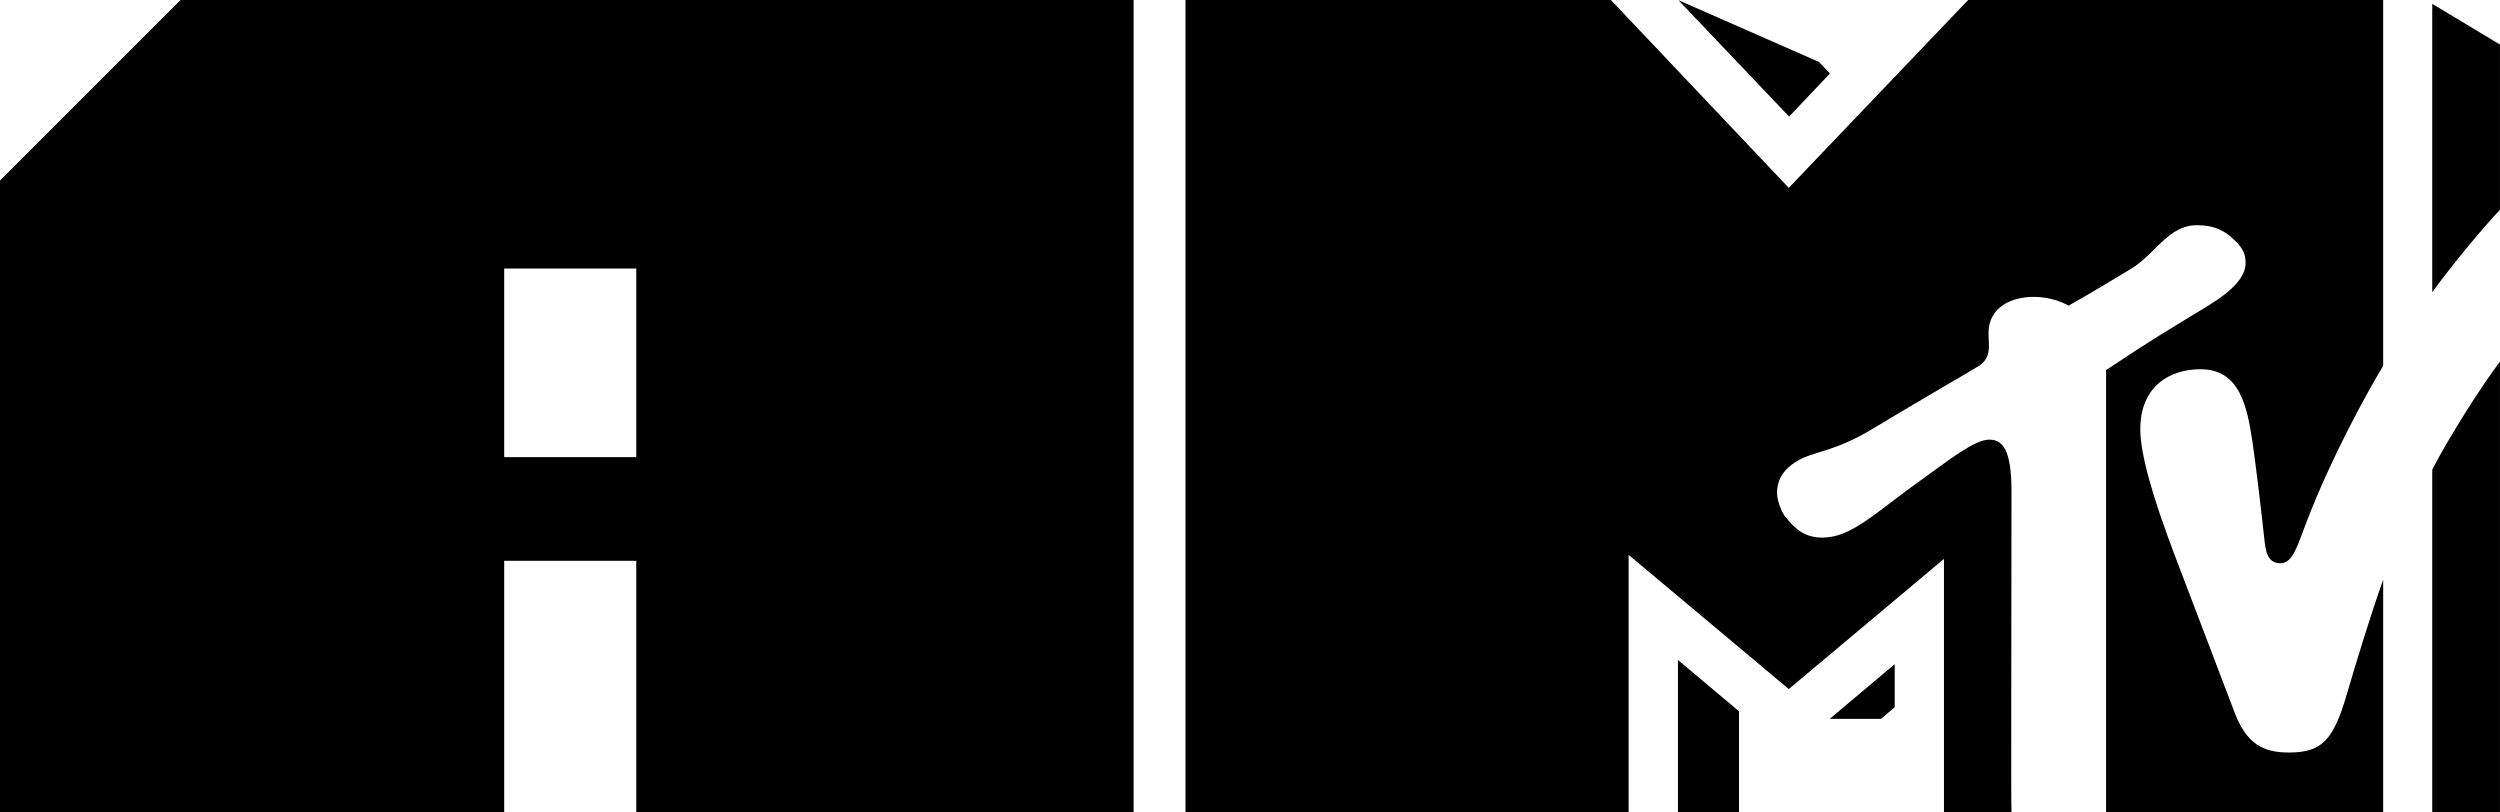 <?xml version="1.0" encoding="UTF-8" standalone="no"?>
<!-- Created with Inkscape (http://www.inkscape.org/) -->

<svg
   xmlns:dc="http://purl.org/dc/elements/1.1/"
   xmlns:cc="http://creativecommons.org/ns#"
   xmlns:rdf="http://www.w3.org/1999/02/22-rdf-syntax-ns#"
   xmlns:svg="http://www.w3.org/2000/svg"
   xmlns="http://www.w3.org/2000/svg"
   xmlns:sodipodi="http://sodipodi.sourceforge.net/DTD/sodipodi-0.dtd"
   xmlns:inkscape="http://www.inkscape.org/namespaces/inkscape"
   width="169.686mm"
   height="55.144mm"
   viewBox="0 0 169.686 55.144"
   version="1.1"
   id="svg8021"
   inkscape:version="0.92.4 (5da689c313, 2019-01-14)"
   sodipodi:docname="AMTV_2018.svg"
   inkscape:export-filename="C:\Users\tjdru\OneDrive\Pictures\Logos\TV\amtvlogo2018.png"
   inkscape:export-xdpi="149.68996"
   inkscape:export-ydpi="149.68996">
  <defs
     id="defs8015" />
  <sodipodi:namedview
     id="base"
     pagecolor="#ffffff"
     bordercolor="#666666"
     borderopacity="1.0"
     inkscape:pageopacity="0.0"
     inkscape:pageshadow="2"
     inkscape:zoom="1"
     inkscape:cx="270.5423"
     inkscape:cy="87.51418"
     inkscape:document-units="mm"
     inkscape:current-layer="layer5"
     showgrid="false"
     inkscape:window-width="1366"
     inkscape:window-height="705"
     inkscape:window-x="-8"
     inkscape:window-y="-8"
     inkscape:window-maximized="1"
     inkscape:snap-global="true"
     showguides="true"
     inkscape:guide-bbox="true" />
  <g
     inkscape:groupmode="layer"
     id="layer5"
     inkscape:label="Layer 1"
     transform="translate(-23.874,-111.451)">
    <g
       id="g241">
      <path
         sodipodi:nodetypes="ccccccccccccccc"
         id="rect7873"
         d="M 36.129,111.451 23.874,123.706 v 42.889 h 34.222 v -17.08 h 8.964 v 17.08 h 33.757 v -55.144 z m 21.967,18.225 h 8.964 v 12.801 h -8.964 z"
         style="display:inline;opacity:1;fill:#000000;fill-opacity:1;stroke:none;stroke-width:2.818;stroke-linecap:butt;stroke-linejoin:miter;stroke-miterlimit:4;stroke-dasharray:none;stroke-opacity:1;paint-order:markers stroke fill"
         inkscape:connector-curvature="0" />
      <path
         sodipodi:nodetypes="cccccccccccccccccccccccccccccccccccccccccccccccccccccccccccccccccccccc"
         style="fill:#000000;stroke:none;stroke-width:0.101"
         d="m 137.764,156.246 4.144,3.483 v 6.866 h -4.144 z m 13.781,3.997 0.931,-0.789 v -2.923 l -4.41,3.712 z m -3.465,-43.804 -0.753,-0.789 -9.532,-4.186 7.513,7.898 z m 40.881,50.156 h 4.598 v -30.601 c -1.202,1.583 -3.364,4.951 -4.598,7.329 z m 0,-54.883 v 19.573 c 1.321,-1.827 3.502,-4.452 4.598,-5.594 v -11.216 z m -22.138,24.855 v 30.027 h 18.807 v -15.801 c -0.904,2.57 -1.854,5.677 -2.46,7.756 -0.918,3.148 -1.698,3.979 -3.938,3.979 -1.753,0 -2.873,-0.583 -3.69,-2.726 -0.44,-1.161 -3.506,-9.201 -4.084,-10.725 -1.464,-3.864 -2.313,-6.801 -2.313,-8.49 0,-2.987 2.083,-4.075 4.08,-4.075 2.689,0 3.175,2.547 3.538,4.961 0.188,1.253 0.597,4.635 0.789,6.448 0.087,0.826 0.17,1.763 1.102,1.763 0.862,0 1.161,-1.221 1.817,-2.914 1.611,-4.172 3.841,-8.279 5.159,-10.495 v -24.823 h -28.169 l -12.175,12.749 -12.074,-12.749 h -28.875 v 55.144 h 30.078 v -17.485 l 10.872,9.11 10.532,-8.834 v 17.21 h 4.584 c -0.041,-0.904 0,-12.331 0,-21.79 0,-2.827 -0.592,-3.515 -1.505,-3.515 -1.019,0 -2.758,1.404 -4.653,2.758 -3.052,2.166 -4.69,3.891 -6.664,3.891 -1.161,0 -1.826,-0.514 -2.561,-1.455 -0.142,-0.175 -0.532,-0.959 -0.532,-1.583 0,-0.702 0.275,-1.505 1.349,-2.148 1.161,-0.702 2.446,-0.569 5.195,-2.23 3.268,-1.973 6.333,-3.727 6.962,-4.121 1.124,-0.588 0.849,-1.492 0.849,-2.341 0,-1.822 1.647,-2.46 3.052,-2.46 1.354,0 2.189,0.5 2.391,0.592 0.509,-0.285 1.813,-1.032 4.282,-2.529 1.611,-0.991 2.487,-2.928 4.411,-2.928 0.812,0 1.524,0.161 2.189,0.684 0.945,0.785 1.124,1.226 1.124,1.891 -1.8e-4,1.515 -2.336,2.767 -3.561,3.506 -3.786,2.29 -4.534,2.864 -5.906,3.75 z"
         id="path3499"
         inkscape:connector-curvature="0" />
    </g>
  </g>
</svg>
